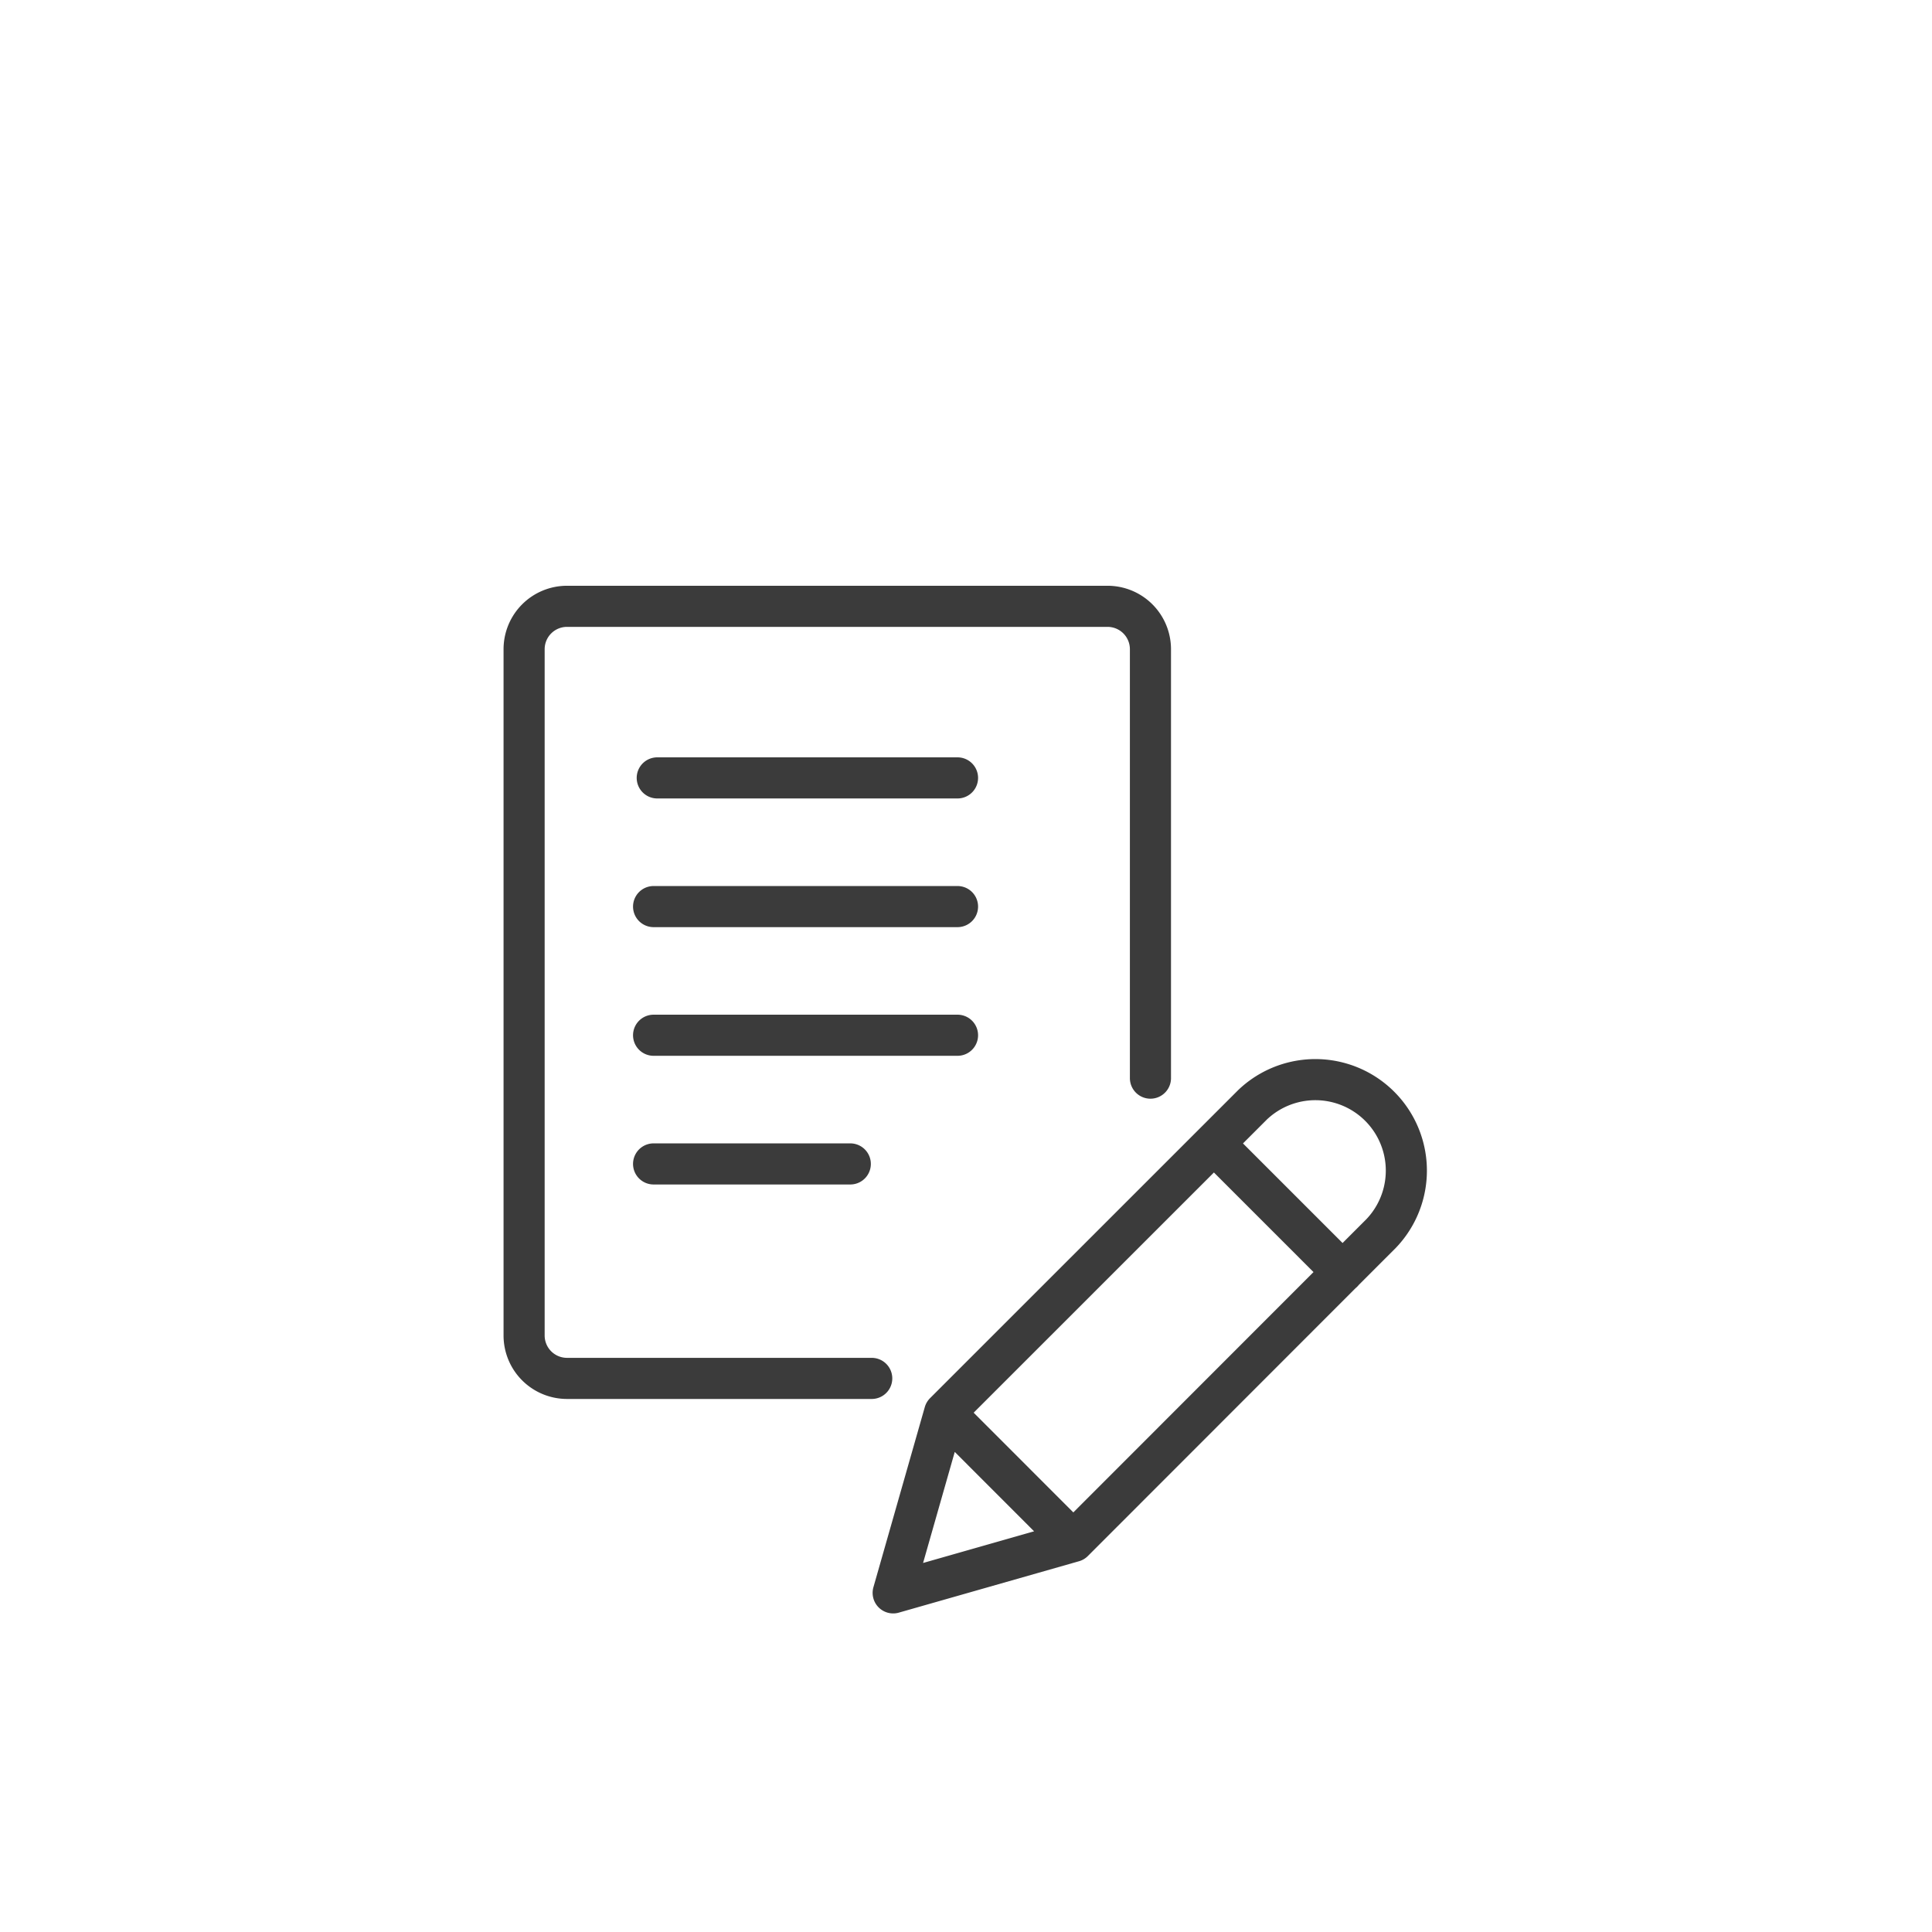 <svg viewBox="0 0 94 94" height="94" width="94" xmlns="http://www.w3.org/2000/svg" id="icon-career-application">
  <rect fill="#fff" height="94" width="94" data-name="Rectangle 676" id="Rectangle_676"></rect>
  <path stroke-width="2" stroke-linejoin="round" stroke-linecap="round" stroke="#3b3b3b" fill="none" transform="translate(20 29)" d="M22.413,38.065H7.587A2.087,2.087,0,0,1,5.5,35.978V2.587A2.087,2.087,0,0,1,7.587.5h26.3a2.087,2.087,0,0,1,2.087,2.087V23.456M32.222,46l-8.765,2.5,2.5-8.765L40.943,24.752A4.427,4.427,0,0,1,47.2,31.013Zm6.843-19.365,6.261,6.261M25.961,39.735,32.222,46M11.978,8.848H26.587M11.8,15.109H26.587M11.8,21.369H26.587M11.8,27.63H21.37" id="Content-Paper-Edit--Streamline-Ultimate"></path>
</svg>
